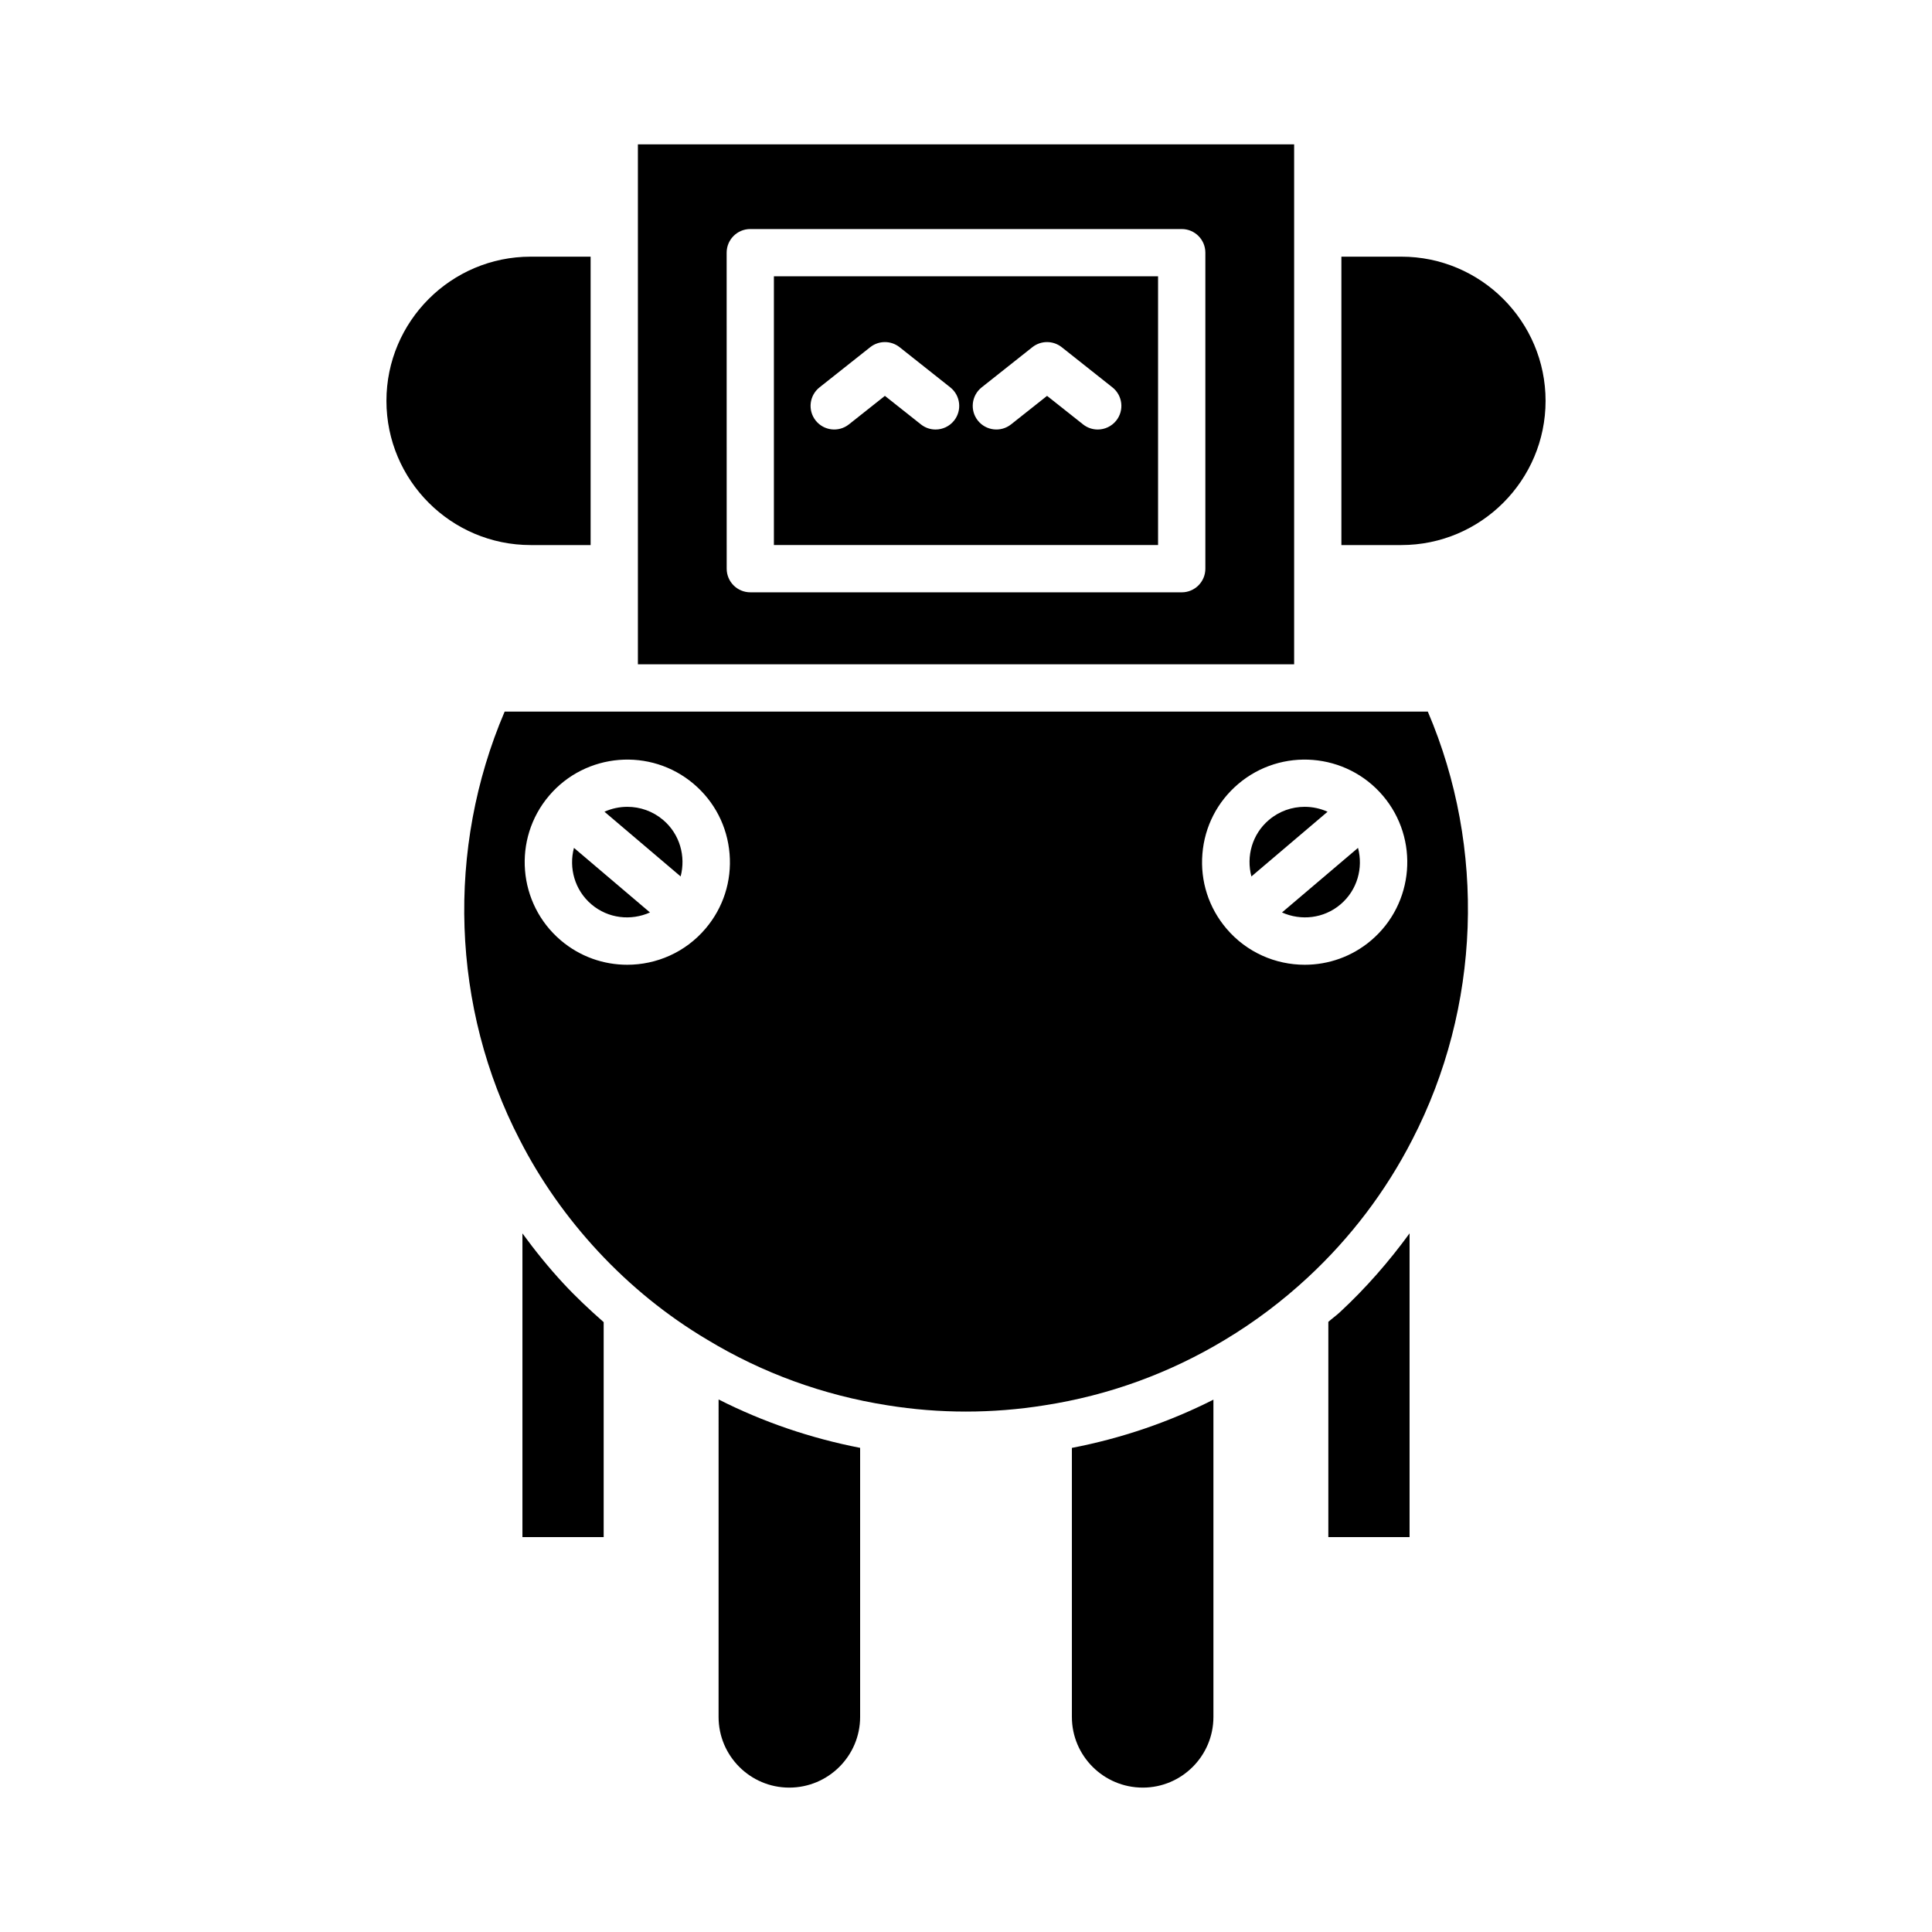 <?xml version="1.0" encoding="UTF-8"?>
<!-- Uploaded to: ICON Repo, www.iconrepo.com, Generator: ICON Repo Mixer Tools -->
<svg fill="#000000" width="800px" height="800px" version="1.1" viewBox="144 144 512 512" xmlns="http://www.w3.org/2000/svg">
 <g>
  <path d="m515.38 212.02h-15.898v76.426h15.895c21.07 0 38.215-17.145 38.215-38.215 0-21.07-17.145-38.211-38.211-38.211z"/>
  <path d="m246.41 250.23c0 21.07 17.145 38.215 38.215 38.215h15.895v-76.426h-15.895c-21.07 0-38.215 17.141-38.215 38.211z"/>
  <path d="m293.33 484.15c-3.93-4.234-7.519-8.691-10.879-13.285v80.484h21.527v-56.969c-3.688-3.234-7.273-6.598-10.648-10.23z"/>
  <path d="m334.43 599.01c0 10.328 8.398 18.727 18.723 18.727 10.359 0 18.789-8.398 18.789-18.727v-71.312c-13.125-2.562-25.688-6.832-37.508-12.824z"/>
  <path d="m465.57 599.01v-84.086c-11.867 6.004-24.43 10.258-37.508 12.785v71.301c0 10.328 8.426 18.727 18.789 18.727 10.32 0 18.719-8.398 18.719-18.727z"/>
  <path d="m517.55 470.85c-5.449 7.473-11.551 14.473-18.402 20.836-0.996 0.926-2.106 1.719-3.125 2.617v57.051h21.527z"/>
  <path d="m313.05 320.05h173.91v-137.79h-173.91zm23.52-109.09c0-3.457 2.801-6.262 6.262-6.262h114.34c3.461 0 6.262 2.805 6.262 6.262v83.75c0 3.457-2.801 6.262-6.262 6.262l-114.33-0.004c-3.461 0-6.262-2.805-6.262-6.262z"/>
  <path d="m450.9 217.22h-101.81v71.223h101.81zm-54.047 38.23c-1.242 1.559-3.07 2.375-4.918 2.375-1.363 0-2.734-0.445-3.883-1.355l-9.543-7.562-9.543 7.562c-2.715 2.148-6.648 1.684-8.801-1.02-2.148-2.711-1.688-6.648 1.023-8.797l13.43-10.645c2.277-1.805 5.504-1.805 7.781 0l13.43 10.645c2.711 2.148 3.168 6.09 1.023 8.797zm42.973 0c-1.242 1.559-3.07 2.375-4.918 2.375-1.363 0-2.734-0.445-3.883-1.355l-9.543-7.562-9.543 7.562c-2.715 2.148-6.648 1.684-8.801-1.02-2.148-2.711-1.688-6.648 1.02-8.797l13.43-10.645c2.273-1.805 5.504-1.805 7.781 0l13.43 10.645c2.715 2.148 3.172 6.09 1.027 8.797z"/>
  <path d="m495.82 359.12c-1.918-0.867-3.992-1.305-6.07-1.305-3.359 0-6.734 1.145-9.484 3.484-4.453 3.781-6.039 9.664-4.629 14.969z"/>
  <path d="m316.25 385.81-20.145-17.113c-1.406 5.301 0.18 11.184 4.629 14.965 4.453 3.789 10.512 4.394 15.516 2.148z"/>
  <path d="m319.74 361.3c-2.754-2.34-6.129-3.484-9.484-3.484-2.082 0-4.156 0.438-6.07 1.301l20.188 17.148c1.402-5.301-0.184-11.184-4.633-14.965z"/>
  <path d="m499.26 383.66c4.453-3.781 6.039-9.664 4.629-14.965l-20.145 17.113c5.004 2.246 11.066 1.641 15.516-2.148z"/>
  <path d="m281.74 446.07c5.43 10.625 12.41 20.559 20.766 29.559 8.562 9.211 18.27 17.074 28.855 23.363 14.68 8.883 30.75 14.734 47.816 17.426 13.785 2.219 27.793 2.215 41.625 0.004 16.988-2.629 33.059-8.465 47.789-17.344 7.871-4.723 15.273-10.297 22.023-16.57 11.316-10.508 20.613-22.758 27.621-36.414 18.172-35.133 19.645-77.262 4.148-113.52h-244.64c-15.555 36.359-14.137 78.492 3.992 113.49zm190.41-94.316c11.43-9.707 28.629-8.301 38.336 3.121 9.711 11.43 8.312 28.629-3.121 38.34-5.106 4.336-11.363 6.457-17.59 6.457-7.711 0-15.375-3.25-20.746-9.574-4.707-5.539-6.973-12.574-6.379-19.82 0.586-7.242 3.961-13.82 9.5-18.523zm-182.64 3.121c9.707-11.426 26.91-12.824 38.336-3.121 5.535 4.703 8.91 11.281 9.5 18.523 0.594 7.246-1.672 14.281-6.379 19.82-5.371 6.324-13.035 9.574-20.746 9.574-6.227 0-12.484-2.121-17.59-6.457-11.434-9.711-12.836-26.91-3.121-38.34z"/>
 </g>
</svg>